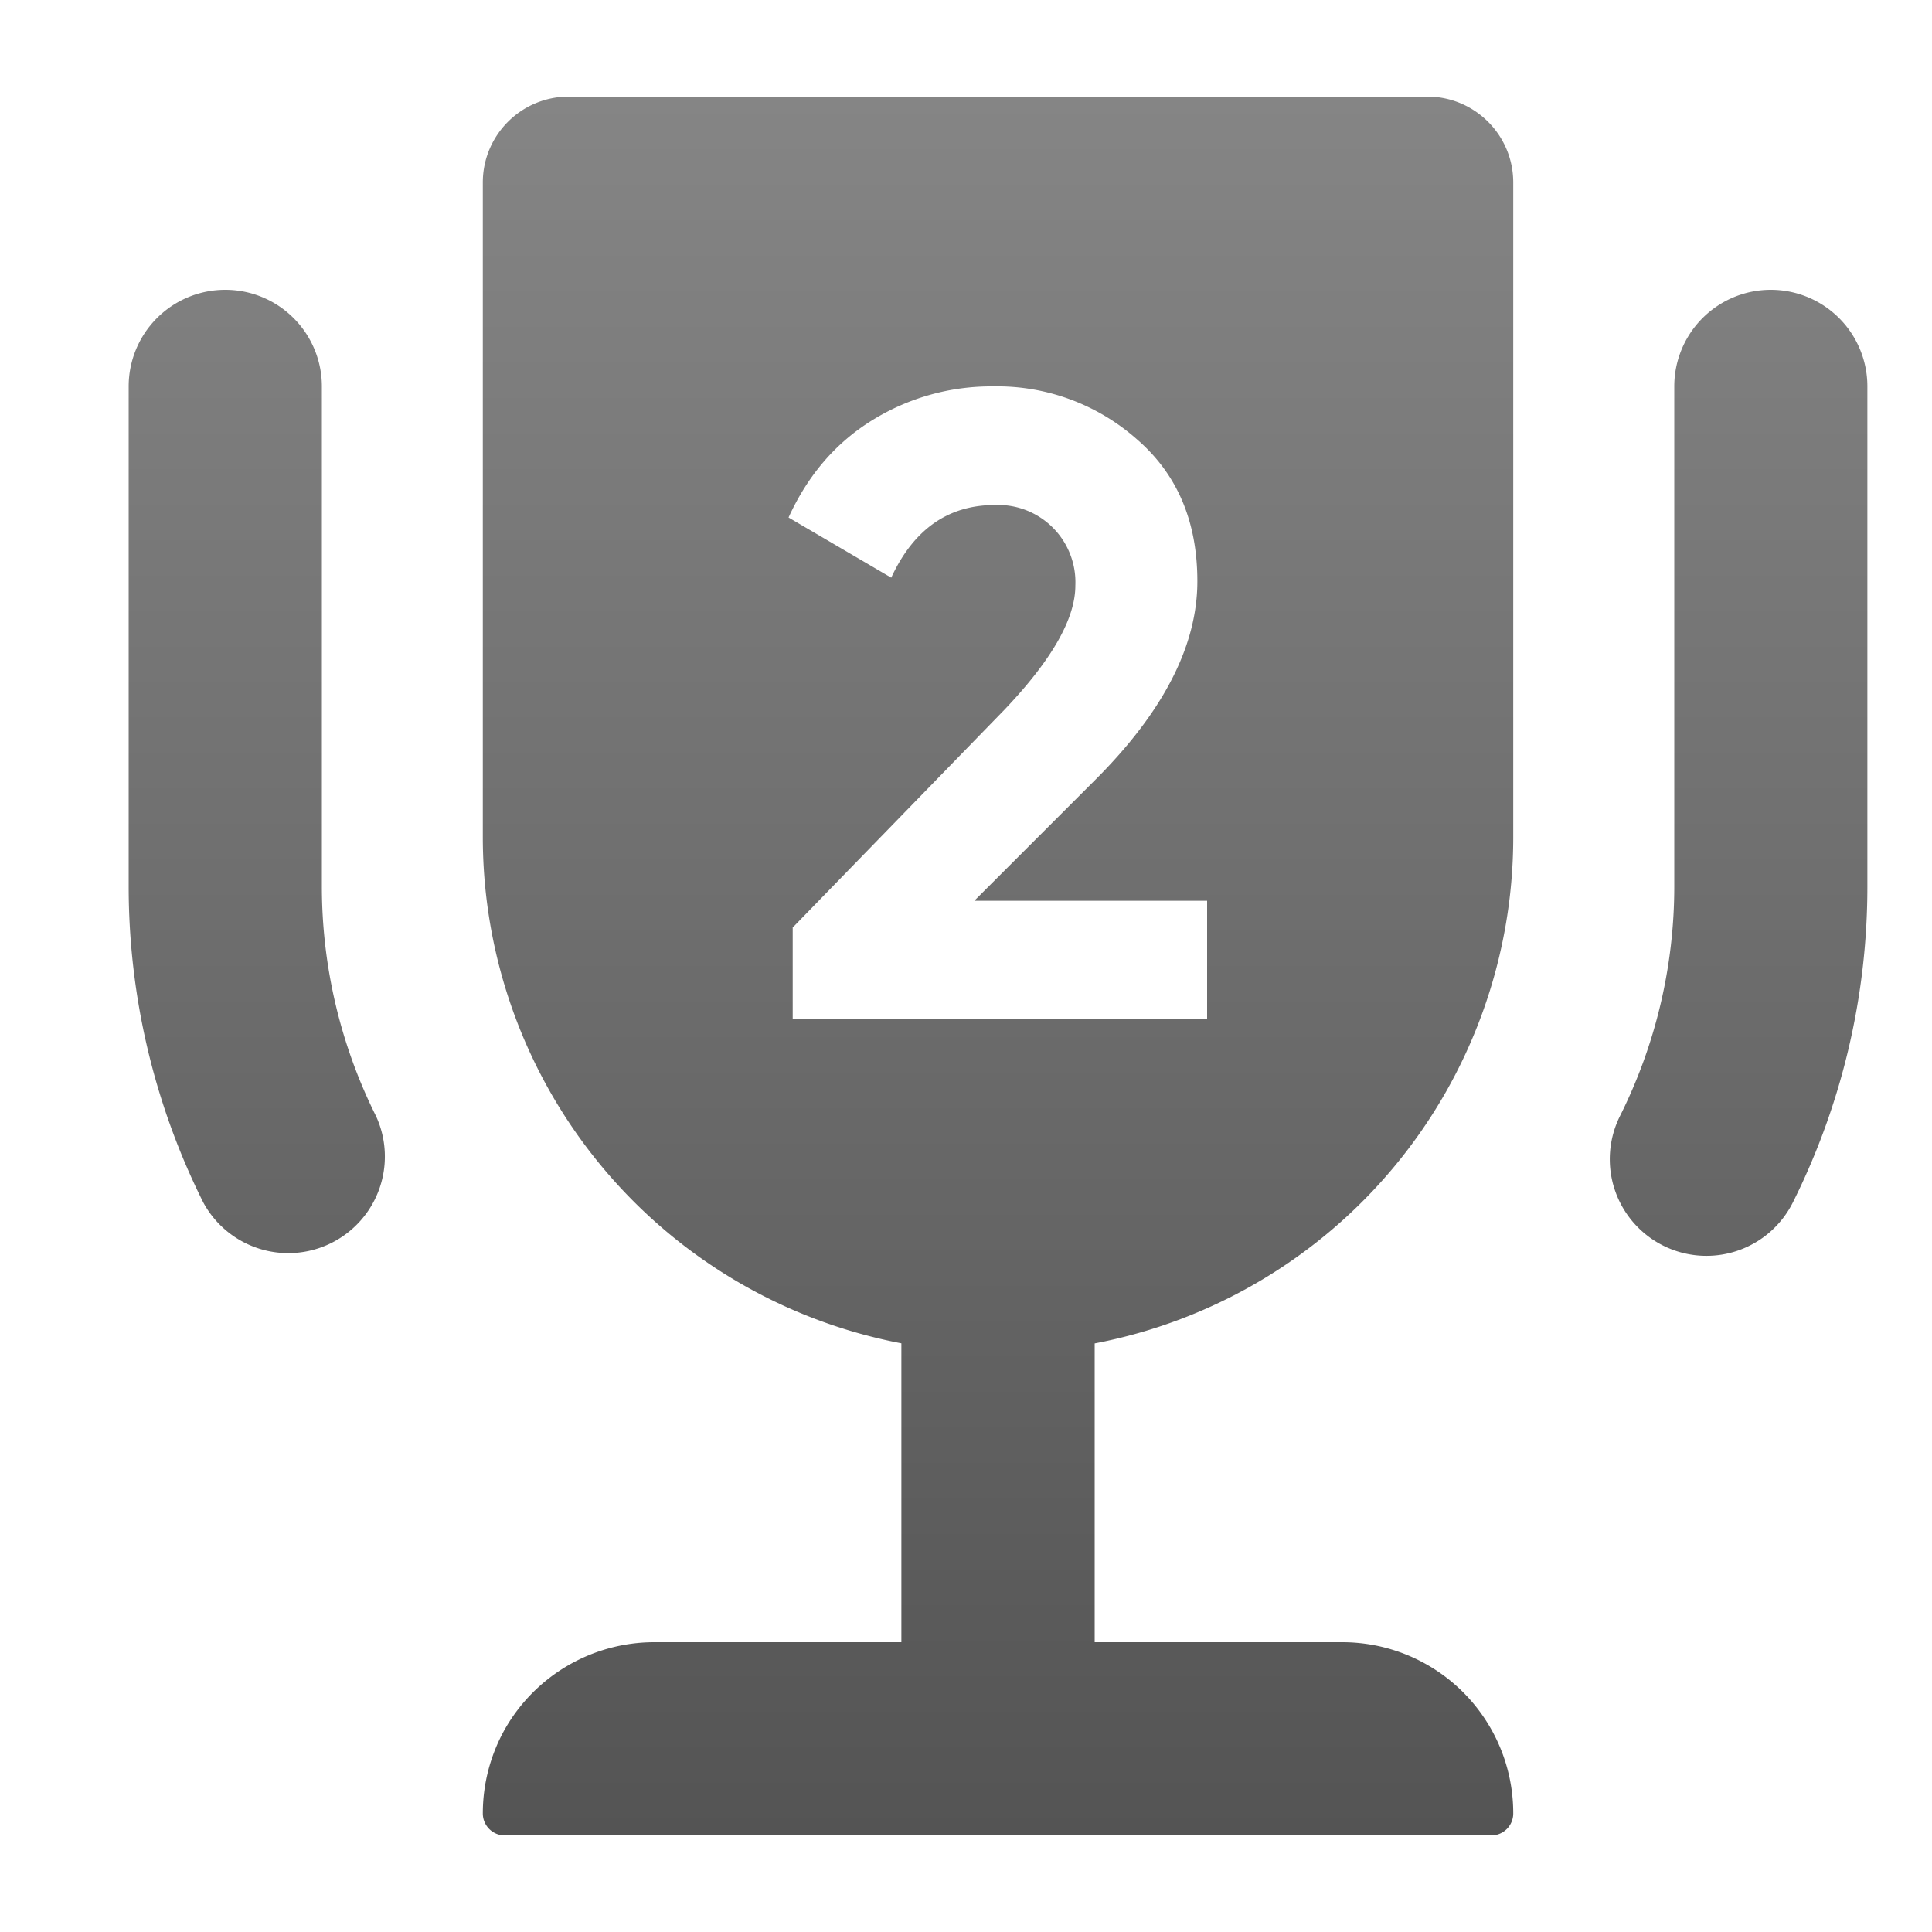 <?xml version="1.0" encoding="UTF-8"?> <svg xmlns="http://www.w3.org/2000/svg" width="20" height="20" fill="none"><path fill="url(#a)" fill-rule="evenodd" d="M4.998 1.889c0-.491.398-.889.89-.889h8.888c.49 0 .889.398.889.889v6.778a5.335 5.335 0 0 1-4.333 5.24V17h2.56a1.77 1.77 0 0 1 1.773 1.773.227.227 0 0 1-.227.227H5.225a.227.227 0 0 1-.227-.227c0-.316.083-.613.227-.87A1.78 1.78 0 0 1 6.771 17h2.56v-3.094a5.335 5.335 0 0 1-4.333-5.24V1.89ZM2.332 3a1 1 0 0 1 1 1v5.176c0 .825.192 1.639.56 2.377a1 1 0 0 1-1.788.894 7.315 7.315 0 0 1-.772-3.271V4a1 1 0 0 1 1-1Zm16 0a1 1 0 0 0-1 1v5.176c0 .825-.193 1.639-.562 2.377a1 1 0 0 0 1.79.894 7.314 7.314 0 0 0 .771-3.271V4a1 1 0 0 0-1-1ZM8.206 9.6v.945h4.29v-1.22h-2.41l1.255-1.255c.703-.703 1.054-1.387 1.054-2.053 0-.618-.207-1.106-.623-1.467A2.182 2.182 0 0 0 10.28 4a2.34 2.34 0 0 0-1.247.348c-.379.233-.669.569-.87 1.009l1.063.623c.232-.501.59-.752 1.072-.752a.8.8 0 0 1 .834.834c0 .343-.244.77-.733 1.284L8.208 9.6Z" clip-rule="evenodd"></path><defs><linearGradient id="a" x1="10.332" x2="10.332" y1="1" y2="19" gradientUnits="userSpaceOnUse"><stop stop-color="#858585"></stop><stop offset="1" stop-color="#545454"></stop></linearGradient></defs></svg> 